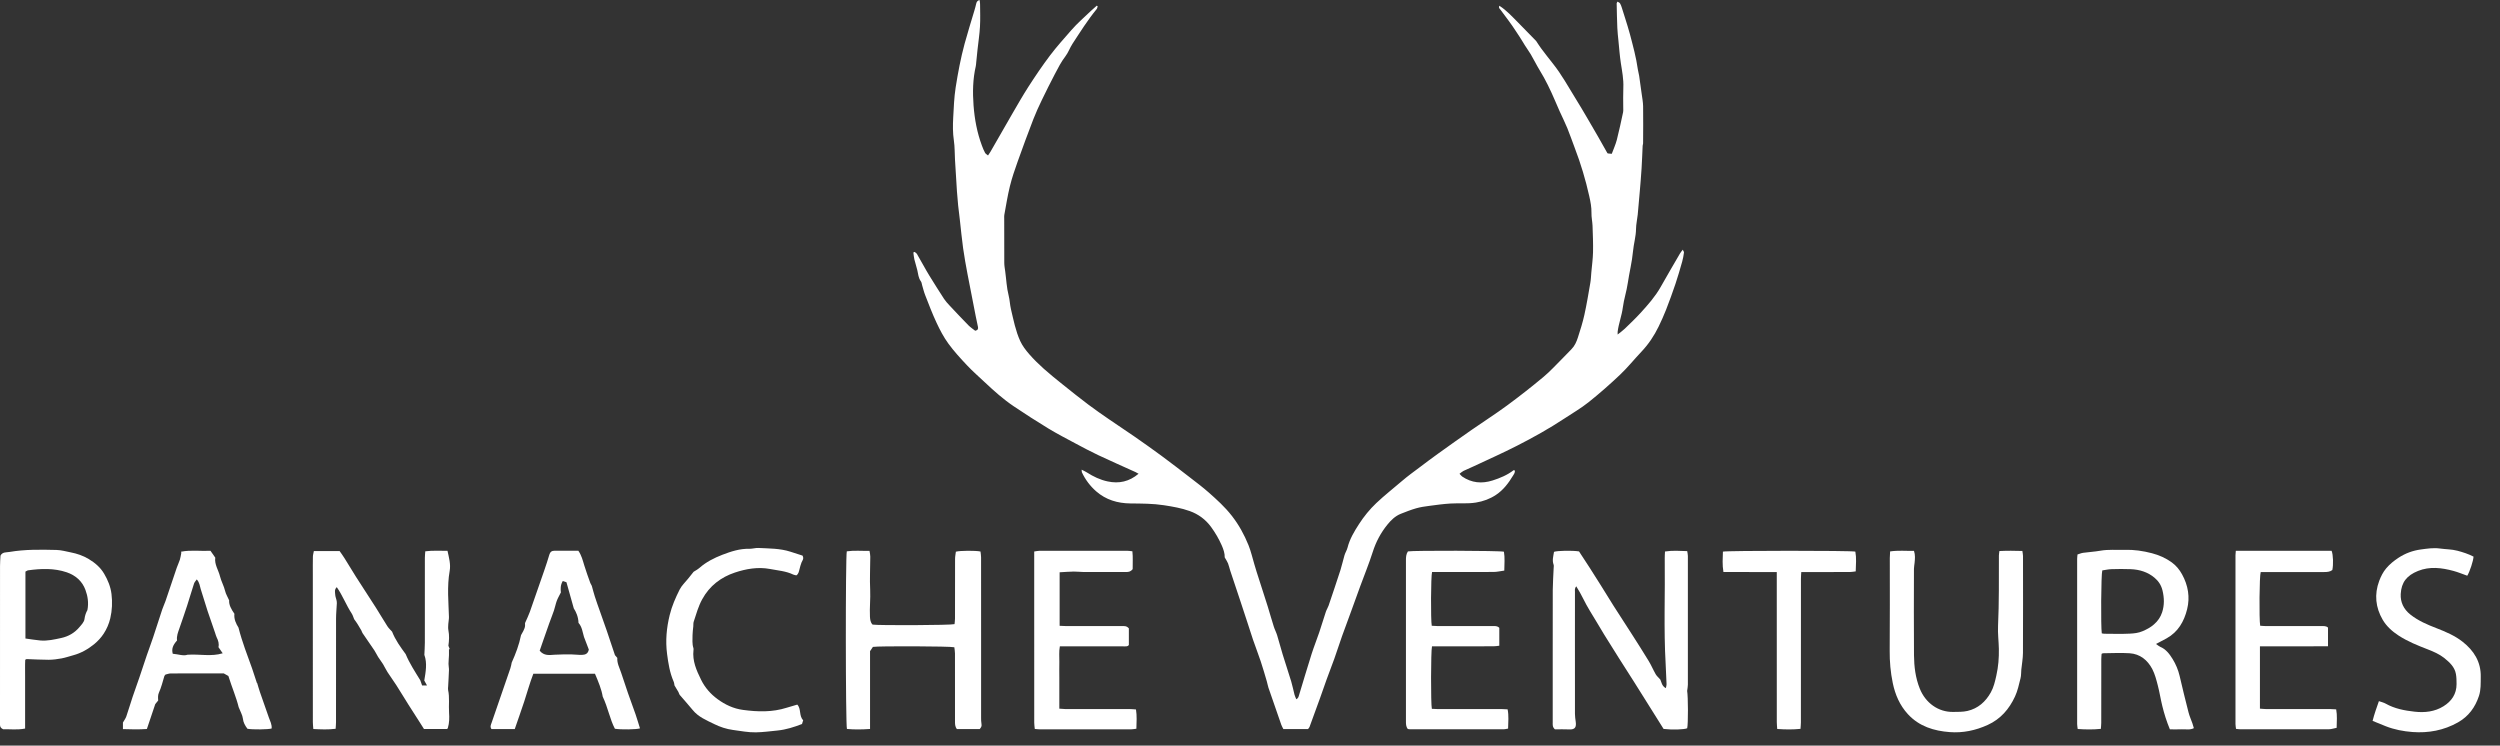 <svg width="114" height="34" viewBox="0 0 114 34" fill="none" xmlns="http://www.w3.org/2000/svg">
<rect x="0" y="0" width="114" height="34" fill="#333333" stroke="none"/>
<path d="M41.709 11.488C41.745 11.52 41.791 11.544 41.814 11.583C41.914 11.752 42.007 11.925 42.105 12.096C42.195 12.255 42.283 12.415 42.379 12.569C42.599 12.923 42.819 13.277 43.047 13.626C43.119 13.736 43.209 13.834 43.299 13.93C43.585 14.234 43.87 14.539 44.163 14.837C44.259 14.934 44.377 15.009 44.47 15.083C44.592 15.057 44.612 14.992 44.596 14.911C44.563 14.746 44.526 14.583 44.493 14.418C44.368 13.781 44.241 13.144 44.12 12.505C44.046 12.112 43.973 11.716 43.918 11.319C43.857 10.886 43.818 10.45 43.768 10.015C43.743 9.798 43.713 9.581 43.691 9.364C43.669 9.153 43.651 8.942 43.637 8.731C43.605 8.251 43.576 7.77 43.548 7.289C43.531 6.997 43.54 6.701 43.497 6.414C43.445 6.063 43.447 5.711 43.466 5.363C43.491 4.905 43.507 4.446 43.578 3.989C43.683 3.317 43.809 2.65 43.986 1.994C44.122 1.492 44.28 0.997 44.427 0.498C44.46 0.387 44.492 0.274 44.517 0.16C44.535 0.082 44.571 0.03 44.669 0C44.678 0.069 44.691 0.124 44.691 0.179C44.693 0.524 44.707 0.869 44.687 1.212C44.668 1.562 44.613 1.908 44.576 2.255C44.554 2.451 44.536 2.647 44.516 2.843C44.51 2.901 44.508 2.961 44.496 3.017C44.359 3.609 44.349 4.212 44.394 4.808C44.441 5.433 44.555 6.054 44.778 6.647C44.819 6.757 44.863 6.866 44.919 6.969C44.943 7.014 44.998 7.041 45.054 7.089C45.1 7.019 45.134 6.974 45.162 6.925C45.497 6.342 45.828 5.757 46.167 5.176C46.402 4.771 46.635 4.364 46.887 3.97C47.203 3.479 47.529 2.995 47.882 2.528C48.186 2.125 48.525 1.753 48.854 1.373C49.126 1.06 49.445 0.787 49.745 0.498C49.832 0.414 49.924 0.338 50.014 0.257C50.028 0.267 50.041 0.277 50.054 0.286C50.04 0.329 50.036 0.379 50.01 0.412C49.6 0.911 49.258 1.458 48.906 1.996C48.786 2.178 48.716 2.395 48.584 2.566C48.391 2.819 48.248 3.096 48.103 3.375C47.896 3.77 47.697 4.169 47.503 4.571C47.367 4.855 47.234 5.142 47.121 5.435C46.874 6.075 46.636 6.719 46.406 7.366C46.273 7.737 46.145 8.112 46.051 8.494C45.945 8.925 45.877 9.366 45.796 9.803C45.787 9.853 45.792 9.905 45.792 9.957C45.792 10.631 45.79 11.306 45.795 11.98C45.795 12.111 45.819 12.242 45.837 12.371C45.888 12.739 45.901 13.112 45.994 13.476C46.046 13.68 46.051 13.895 46.1 14.101C46.217 14.591 46.311 15.09 46.521 15.549C46.62 15.765 46.77 15.963 46.927 16.144C47.133 16.381 47.361 16.603 47.595 16.814C47.878 17.067 48.175 17.305 48.471 17.542C48.853 17.849 49.236 18.154 49.627 18.449C49.936 18.682 50.256 18.902 50.575 19.122C50.965 19.392 51.364 19.651 51.754 19.922C52.162 20.207 52.569 20.493 52.969 20.789C53.416 21.118 53.855 21.458 54.294 21.797C54.572 22.011 54.852 22.223 55.115 22.455C55.487 22.784 55.854 23.115 56.164 23.512C56.489 23.926 56.737 24.378 56.931 24.859C57.045 25.142 57.112 25.444 57.2 25.737C57.234 25.849 57.266 25.962 57.301 26.073C57.401 26.387 57.502 26.7 57.603 27.013C57.673 27.228 57.743 27.443 57.81 27.66C57.903 27.965 57.99 28.273 58.087 28.578C58.128 28.71 58.197 28.834 58.237 28.967C58.327 29.26 58.402 29.556 58.492 29.849C58.618 30.262 58.757 30.67 58.882 31.084C58.941 31.278 58.977 31.479 59.029 31.676C59.047 31.744 59.08 31.808 59.111 31.886C59.206 31.838 59.216 31.763 59.237 31.696C59.427 31.073 59.61 30.449 59.807 29.828C59.913 29.494 60.046 29.167 60.158 28.834C60.263 28.522 60.356 28.207 60.46 27.895C60.492 27.799 60.551 27.712 60.584 27.616C60.767 27.076 60.95 26.536 61.125 25.993C61.196 25.772 61.242 25.543 61.309 25.32C61.345 25.201 61.417 25.093 61.447 24.974C61.547 24.578 61.753 24.235 61.97 23.899C62.196 23.549 62.455 23.23 62.761 22.939C63.138 22.581 63.548 22.264 63.94 21.926C64.194 21.707 64.469 21.511 64.737 21.309C65.011 21.102 65.285 20.895 65.563 20.696C66.074 20.329 66.586 19.964 67.103 19.605C67.641 19.23 68.197 18.877 68.725 18.488C69.29 18.072 69.843 17.638 70.381 17.189C70.694 16.928 70.97 16.621 71.26 16.333C71.394 16.201 71.523 16.061 71.655 15.927C71.805 15.777 71.888 15.588 71.951 15.393C72.061 15.052 72.17 14.709 72.247 14.36C72.354 13.876 72.435 13.386 72.519 12.897C72.547 12.74 72.55 12.578 72.565 12.418C72.592 12.113 72.635 11.809 72.642 11.503C72.651 11.101 72.634 10.699 72.62 10.297C72.612 10.101 72.566 9.905 72.571 9.708C72.576 9.448 72.527 9.198 72.471 8.949C72.304 8.198 72.084 7.462 71.808 6.744C71.693 6.444 71.591 6.138 71.469 5.841C71.364 5.585 71.238 5.337 71.124 5.084C71.049 4.919 70.978 4.753 70.907 4.585C70.703 4.108 70.48 3.642 70.207 3.199C70.062 2.963 69.942 2.712 69.801 2.474C69.689 2.286 69.553 2.111 69.446 1.921C69.35 1.753 69.235 1.596 69.132 1.433C68.917 1.094 68.667 0.778 68.43 0.454C68.394 0.403 68.324 0.368 68.371 0.262C68.707 0.477 68.966 0.769 69.24 1.043C69.514 1.317 69.781 1.596 70.048 1.869C70.124 1.981 70.192 2.094 70.27 2.198C70.446 2.431 70.623 2.664 70.806 2.892C71.21 3.396 71.517 3.963 71.856 4.509C72.035 4.795 72.204 5.086 72.375 5.376C72.542 5.658 72.706 5.942 72.869 6.226C73.011 6.473 73.149 6.722 73.289 6.969C73.293 6.975 73.298 6.98 73.315 6.997C73.358 7.001 73.414 7.006 73.497 7.014C73.576 6.799 73.672 6.591 73.728 6.374C73.836 5.957 73.922 5.534 74.014 5.113C74.026 5.057 74.02 4.996 74.02 4.938C74.02 4.623 74.01 4.307 74.024 3.992C74.041 3.614 73.968 3.25 73.911 2.881C73.859 2.543 73.836 2.201 73.801 1.859C73.782 1.663 73.758 1.467 73.75 1.271C73.734 0.899 73.728 0.526 73.72 0.154C73.72 0.135 73.738 0.115 73.758 0.074C73.801 0.102 73.85 0.119 73.873 0.154C73.908 0.208 73.929 0.273 73.95 0.335C74.007 0.508 74.061 0.682 74.114 0.855C74.186 1.091 74.264 1.326 74.327 1.566C74.465 2.093 74.61 2.619 74.685 3.161C74.7 3.262 74.731 3.36 74.746 3.461C74.786 3.728 74.822 3.995 74.858 4.262C74.884 4.457 74.923 4.652 74.926 4.848C74.934 5.411 74.928 5.974 74.925 6.538C74.925 6.574 74.906 6.61 74.905 6.646C74.888 6.989 74.878 7.333 74.856 7.675C74.835 8.024 74.804 8.373 74.775 8.722C74.745 9.078 74.715 9.434 74.68 9.79C74.658 10.008 74.605 10.223 74.603 10.441C74.599 10.787 74.496 11.118 74.465 11.46C74.421 11.949 74.297 12.423 74.227 12.906C74.173 13.284 74.049 13.648 74.001 14.021C73.952 14.401 73.809 14.756 73.764 15.132C73.761 15.16 73.764 15.188 73.764 15.255C73.89 15.153 73.996 15.08 74.088 14.991C74.331 14.757 74.576 14.524 74.804 14.275C75.144 13.903 75.479 13.525 75.729 13.081C76.016 12.573 76.311 12.068 76.605 11.563C76.636 11.508 76.68 11.46 76.734 11.386C76.76 11.445 76.794 11.484 76.789 11.517C76.769 11.654 76.747 11.792 76.709 11.925C76.611 12.268 76.514 12.611 76.4 12.948C76.267 13.343 76.124 13.735 75.973 14.123C75.872 14.382 75.757 14.635 75.636 14.886C75.431 15.31 75.172 15.697 74.846 16.041C74.519 16.386 74.22 16.76 73.876 17.086C73.415 17.523 72.936 17.945 72.439 18.341C72.092 18.618 71.703 18.842 71.331 19.088C70.64 19.545 69.917 19.948 69.181 20.323C68.537 20.653 67.874 20.947 67.219 21.255C67.059 21.33 66.896 21.396 66.738 21.472C66.677 21.502 66.626 21.552 66.554 21.604C66.608 21.661 66.637 21.703 66.676 21.73C67.106 22.023 67.571 22.065 68.06 21.91C68.402 21.801 68.732 21.664 69.02 21.442C69.028 21.436 69.047 21.446 69.071 21.449C69.099 21.544 69.037 21.616 68.995 21.687C68.79 22.029 68.551 22.345 68.216 22.567C67.939 22.751 67.633 22.864 67.299 22.917C66.912 22.979 66.523 22.937 66.137 22.961C65.817 22.981 65.498 23.024 65.18 23.067C64.978 23.093 64.773 23.122 64.578 23.178C64.34 23.246 64.108 23.338 63.878 23.429C63.625 23.529 63.433 23.716 63.267 23.921C62.965 24.293 62.744 24.707 62.597 25.169C62.429 25.698 62.217 26.213 62.026 26.734C61.889 27.105 61.757 27.477 61.622 27.848C61.481 28.233 61.336 28.617 61.199 29.003C61.077 29.348 60.967 29.696 60.844 30.041C60.731 30.357 60.608 30.67 60.493 30.986C60.391 31.267 60.296 31.549 60.195 31.83C60.037 32.27 59.877 32.709 59.715 33.148C59.703 33.181 59.674 33.208 59.647 33.244H58.521C58.493 33.187 58.452 33.121 58.427 33.05C58.229 32.486 58.033 31.919 57.839 31.353C57.809 31.264 57.797 31.169 57.769 31.078C57.678 30.77 57.591 30.462 57.489 30.158C57.378 29.826 57.251 29.5 57.137 29.169C57.049 28.913 56.97 28.654 56.886 28.397C56.778 28.064 56.668 27.73 56.557 27.397C56.452 27.078 56.345 26.759 56.238 26.44C56.192 26.301 56.144 26.164 56.099 26.024C56.063 25.913 56.04 25.799 55.998 25.691C55.963 25.604 55.908 25.525 55.847 25.417C55.854 25.24 55.791 25.049 55.707 24.86C55.576 24.565 55.415 24.29 55.225 24.029C54.975 23.689 54.651 23.448 54.253 23.305C53.872 23.168 53.478 23.101 53.08 23.039C52.569 22.96 52.059 22.963 51.547 22.957C50.965 22.951 50.43 22.793 49.987 22.406C49.712 22.165 49.491 21.873 49.335 21.538C49.325 21.514 49.329 21.484 49.322 21.417C49.42 21.468 49.497 21.501 49.565 21.545C49.858 21.733 50.168 21.881 50.509 21.953C51.025 22.064 51.491 21.964 51.919 21.603C51.859 21.57 51.819 21.545 51.775 21.525C51.209 21.268 50.639 21.018 50.077 20.753C49.72 20.584 49.371 20.398 49.024 20.212C48.611 19.992 48.195 19.775 47.795 19.533C47.264 19.21 46.741 18.872 46.224 18.525C45.751 18.207 45.326 17.826 44.91 17.435C44.639 17.18 44.357 16.935 44.102 16.664C43.801 16.345 43.502 16.02 43.245 15.667C43.031 15.374 42.86 15.046 42.706 14.716C42.514 14.306 42.353 13.88 42.188 13.458C42.129 13.31 42.094 13.152 42.047 12.998C42.031 12.942 42.027 12.876 41.994 12.832C41.878 12.677 41.869 12.492 41.828 12.315C41.79 12.151 41.734 11.992 41.695 11.828C41.67 11.725 41.664 11.618 41.649 11.512C41.668 11.504 41.688 11.495 41.708 11.486L41.709 11.488Z" fill="white"/>
<path d="M17.878 28.801C18.032 29.194 18.267 29.51 18.499 29.828C18.67 30.24 18.913 30.611 19.165 31.021C19.183 31.072 19.213 31.16 19.248 31.258H19.472C19.421 31.166 19.384 31.1 19.347 31.032C19.412 30.638 19.488 30.242 19.351 29.862C19.359 29.668 19.373 29.486 19.373 29.305C19.375 28.014 19.373 26.724 19.374 25.434C19.374 25.341 19.386 25.248 19.393 25.14C19.738 25.093 20.064 25.123 20.406 25.117C20.473 25.43 20.56 25.729 20.505 26.035C20.442 26.39 20.429 26.745 20.434 27.102C20.439 27.445 20.464 27.788 20.472 28.131C20.475 28.239 20.448 28.348 20.442 28.457C20.437 28.552 20.429 28.649 20.447 28.741C20.493 28.974 20.481 29.206 20.447 29.445C20.466 29.493 20.486 29.548 20.508 29.602C20.496 29.603 20.484 29.604 20.473 29.605C20.473 29.696 20.476 29.789 20.473 29.88C20.468 30.012 20.453 30.142 20.452 30.273C20.452 30.367 20.476 30.461 20.473 30.554C20.465 30.807 20.448 31.06 20.435 31.314C20.432 31.365 20.423 31.418 20.434 31.467C20.509 31.808 20.454 32.154 20.477 32.496C20.493 32.731 20.492 32.962 20.424 33.188C20.419 33.202 20.41 33.213 20.393 33.242H19.333C19.274 33.148 19.209 33.044 19.143 32.941C18.97 32.671 18.795 32.403 18.625 32.132C18.439 31.837 18.26 31.537 18.072 31.244C17.943 31.042 17.799 30.849 17.669 30.647C17.593 30.531 17.539 30.403 17.466 30.285C17.398 30.173 17.314 30.072 17.244 29.96C17.182 29.862 17.136 29.754 17.071 29.657C16.894 29.392 16.71 29.131 16.53 28.867C16.506 28.832 16.499 28.785 16.477 28.747C16.376 28.571 16.273 28.397 16.149 28.234C16.112 28.147 16.088 28.052 16.037 27.975C15.787 27.595 15.627 27.161 15.357 26.774C15.234 26.894 15.283 27.015 15.287 27.123C15.29 27.201 15.325 27.279 15.342 27.357C15.352 27.407 15.363 27.458 15.36 27.508C15.35 27.741 15.324 27.974 15.324 28.207C15.32 29.783 15.322 31.359 15.322 32.936C15.322 33.029 15.311 33.121 15.305 33.232C14.962 33.277 14.638 33.261 14.287 33.243C14.279 33.127 14.266 33.028 14.266 32.929C14.265 30.679 14.265 28.428 14.265 26.177C14.265 25.913 14.262 25.649 14.268 25.385C14.269 25.302 14.296 25.22 14.312 25.129H15.487C15.561 25.236 15.639 25.341 15.708 25.452C15.885 25.735 16.054 26.021 16.232 26.301C16.535 26.775 16.845 27.243 17.146 27.717C17.323 27.994 17.486 28.28 17.664 28.555C17.727 28.653 17.816 28.732 17.878 28.802L17.878 28.801Z" fill="white"/>
<path d="M75.858 33.237C75.637 32.884 75.412 32.526 75.187 32.167C74.962 31.809 74.738 31.45 74.512 31.092C74.285 30.733 74.055 30.377 73.828 30.019C73.601 29.661 73.375 29.302 73.153 28.941C72.932 28.58 72.722 28.212 72.498 27.854C72.276 27.499 72.118 27.107 71.877 26.735C71.796 26.832 71.818 26.915 71.818 26.991C71.816 27.716 71.817 28.442 71.817 29.168C71.817 30.297 71.816 31.427 71.818 32.555C71.818 32.671 71.836 32.788 71.852 32.903C71.887 33.149 71.832 33.275 71.56 33.261C71.334 33.249 71.108 33.259 70.906 33.259C70.783 33.153 70.804 33.038 70.804 32.93C70.803 31.911 70.804 30.892 70.804 29.874C70.804 28.884 70.801 27.894 70.806 26.905C70.808 26.569 70.834 26.233 70.847 25.898C70.85 25.847 70.86 25.79 70.843 25.745C70.772 25.547 70.833 25.355 70.863 25.164C71.011 25.11 71.681 25.095 72.003 25.144C72.155 25.376 72.32 25.625 72.481 25.876C72.651 26.14 72.819 26.405 72.985 26.671C73.183 26.986 73.376 27.305 73.575 27.62C73.862 28.069 74.154 28.515 74.441 28.964C74.693 29.358 74.944 29.752 75.186 30.151C75.302 30.343 75.388 30.552 75.5 30.746C75.55 30.832 75.632 30.899 75.711 30.989C75.767 31.11 75.775 31.282 75.963 31.38C75.977 31.306 75.997 31.253 75.995 31.201C75.984 30.895 75.972 30.588 75.954 30.283C75.861 28.672 75.934 27.06 75.912 25.449C75.91 25.355 75.919 25.262 75.924 25.149C76.265 25.094 76.59 25.12 76.937 25.131C76.949 25.213 76.967 25.282 76.967 25.351C76.968 27.309 76.968 29.266 76.967 31.223C76.967 31.31 76.947 31.396 76.934 31.506C76.979 31.757 76.985 33.009 76.936 33.209C76.791 33.269 76.274 33.287 75.855 33.239L75.858 33.237Z" fill="white"/>
<path d="M39.792 28.482C40.067 28.525 43.345 28.512 43.527 28.461C43.533 28.385 43.547 28.301 43.548 28.215C43.549 27.306 43.548 26.397 43.551 25.488C43.551 25.374 43.576 25.26 43.588 25.157C43.785 25.105 44.479 25.101 44.711 25.149C44.719 25.231 44.737 25.321 44.737 25.412C44.738 26.556 44.738 27.7 44.738 28.844C44.738 30.134 44.738 31.424 44.738 32.716C44.738 32.818 44.738 32.922 44.757 33.021C44.775 33.116 44.737 33.175 44.674 33.246H43.635C43.543 33.13 43.548 33.005 43.548 32.88C43.548 31.854 43.549 30.827 43.547 29.8C43.547 29.701 43.527 29.602 43.518 29.515C43.328 29.465 40.069 29.455 39.805 29.498C39.767 29.555 39.722 29.621 39.674 29.693V33.241C39.303 33.267 38.959 33.272 38.62 33.24C38.557 33.047 38.552 25.361 38.614 25.141C38.946 25.092 39.287 25.126 39.65 25.12C39.664 25.215 39.686 25.299 39.685 25.382C39.684 25.888 39.655 26.394 39.68 26.898C39.699 27.307 39.649 27.713 39.67 28.122C39.678 28.258 39.693 28.383 39.79 28.483L39.792 28.482Z" fill="white"/>
<path d="M98.312 29.363C98.397 29.422 98.445 29.468 98.503 29.493C98.768 29.605 98.932 29.824 99.073 30.054C99.219 30.291 99.326 30.548 99.391 30.823C99.52 31.378 99.655 31.933 99.797 32.485C99.84 32.654 99.915 32.816 99.973 32.982C99.996 33.05 100.014 33.12 100.04 33.204C99.856 33.298 99.671 33.248 99.494 33.256C99.313 33.265 99.131 33.258 98.947 33.258C98.796 32.895 98.688 32.547 98.601 32.193C98.524 31.881 98.476 31.562 98.395 31.252C98.329 30.998 98.263 30.736 98.143 30.507C97.928 30.099 97.586 29.819 97.109 29.788C96.707 29.762 96.303 29.785 95.899 29.788C95.885 29.788 95.872 29.798 95.833 29.814C95.829 29.887 95.819 29.971 95.819 30.056C95.817 31.024 95.819 31.992 95.817 32.961C95.817 33.046 95.806 33.132 95.799 33.236C95.441 33.273 95.103 33.267 94.743 33.242C94.733 33.155 94.718 33.085 94.718 33.015C94.717 30.506 94.717 27.998 94.718 25.49C94.718 25.426 94.728 25.361 94.734 25.284C94.826 25.256 94.907 25.22 94.992 25.208C95.252 25.172 95.515 25.159 95.773 25.113C96.145 25.046 96.519 25.085 96.892 25.073C97.312 25.06 97.72 25.121 98.128 25.227C98.459 25.314 98.759 25.447 99.034 25.646C99.233 25.791 99.386 25.978 99.503 26.192C99.778 26.693 99.871 27.23 99.732 27.784C99.594 28.337 99.323 28.817 98.799 29.108C98.653 29.189 98.506 29.264 98.315 29.365L98.312 29.363ZM95.841 28.881C95.887 28.889 95.922 28.899 95.957 28.899C96.345 28.901 96.734 28.914 97.121 28.894C97.314 28.885 97.51 28.864 97.698 28.784C97.888 28.703 98.065 28.61 98.221 28.473C98.397 28.32 98.521 28.141 98.593 27.921C98.7 27.592 98.691 27.269 98.611 26.929C98.552 26.683 98.427 26.497 98.25 26.348C97.939 26.084 97.561 25.97 97.158 25.954C96.865 25.942 96.572 25.945 96.28 25.954C96.137 25.958 95.995 25.993 95.864 26.011C95.809 26.192 95.794 28.568 95.841 28.879V28.881Z" fill="white"/>
<path d="M29.184 33.214C29.023 33.266 28.325 33.278 28.039 33.231C27.809 32.793 27.727 32.279 27.483 31.763C27.433 31.441 27.285 31.085 27.13 30.721H24.321C24.162 31.129 24.044 31.564 23.904 31.991C23.766 32.41 23.617 32.825 23.473 33.245H22.411C22.334 33.139 22.386 33.049 22.416 32.962C22.701 32.132 22.989 31.304 23.273 30.474C23.306 30.38 23.319 30.279 23.333 30.216C23.52 29.8 23.669 29.407 23.759 28.962C23.93 28.669 23.956 28.591 23.941 28.412C24.023 28.224 24.102 28.067 24.16 27.904C24.38 27.283 24.595 26.661 24.809 26.039C24.895 25.79 24.978 25.541 25.052 25.288C25.087 25.171 25.152 25.115 25.271 25.115C25.638 25.115 26.004 25.115 26.373 25.115C26.517 25.321 26.573 25.551 26.642 25.779C26.725 26.051 26.823 26.32 26.92 26.589C26.94 26.642 26.982 26.687 26.993 26.74C27.036 26.892 27.075 27.047 27.123 27.197C27.192 27.412 27.268 27.625 27.344 27.838C27.452 28.146 27.564 28.454 27.67 28.764C27.793 29.122 27.911 29.483 28.042 29.875C28.063 29.898 28.105 29.948 28.149 30C28.132 30.242 28.248 30.451 28.322 30.671C28.428 30.981 28.528 31.294 28.635 31.604C28.748 31.928 28.87 32.249 28.982 32.574C29.054 32.785 29.116 32.999 29.183 33.212L29.184 33.214ZM25.83 26.55C25.778 26.533 25.719 26.514 25.662 26.495C25.55 26.681 25.56 26.87 25.576 27.015C25.499 27.169 25.431 27.282 25.387 27.404C25.335 27.544 25.31 27.694 25.261 27.837C25.193 28.038 25.113 28.233 25.042 28.432C24.944 28.706 24.849 28.982 24.753 29.257C24.703 29.399 24.655 29.543 24.61 29.672C24.81 29.916 25.054 29.87 25.297 29.855C25.544 29.841 25.792 29.839 26.04 29.84C26.207 29.841 26.376 29.869 26.543 29.862C26.674 29.856 26.811 29.825 26.85 29.62C26.785 29.448 26.707 29.247 26.63 29.044C26.563 28.825 26.545 28.588 26.38 28.403C26.373 28.126 26.262 27.89 26.165 27.743C26.039 27.294 25.937 26.93 25.83 26.55L25.83 26.55Z" fill="white"/>
<path d="M8.258 25.157C8.703 25.07 9.154 25.139 9.598 25.116C9.674 25.225 9.741 25.32 9.817 25.43C9.77 25.733 9.961 25.991 10.032 26.281C10.089 26.512 10.213 26.721 10.268 26.957C10.298 27.088 10.376 27.209 10.449 27.375C10.432 27.58 10.549 27.786 10.689 27.988C10.661 28.24 10.771 28.453 10.875 28.619C11.045 29.288 11.282 29.883 11.497 30.486C11.57 30.706 11.642 30.926 11.715 31.146C11.719 31.144 11.721 31.143 11.725 31.142C11.768 31.28 11.806 31.421 11.853 31.558C11.986 31.946 12.12 32.333 12.259 32.718C12.319 32.882 12.404 33.037 12.387 33.219C12.237 33.267 11.515 33.276 11.284 33.232C11.178 33.092 11.095 32.951 11.075 32.764C11.058 32.611 10.968 32.466 10.883 32.247C10.779 31.814 10.572 31.331 10.414 30.825C10.35 30.789 10.28 30.75 10.202 30.706C9.401 30.706 8.594 30.704 7.787 30.709C7.702 30.709 7.617 30.745 7.544 30.761C7.521 30.793 7.502 30.809 7.495 30.829C7.418 31.087 7.354 31.348 7.243 31.595C7.198 31.696 7.203 31.819 7.214 31.941C7.164 32.003 7.114 32.065 7.079 32.109C6.949 32.496 6.825 32.862 6.698 33.242C6.331 33.268 5.976 33.26 5.606 33.247V32.947C5.663 32.846 5.728 32.763 5.76 32.669C5.862 32.373 5.949 32.07 6.049 31.773C6.148 31.475 6.258 31.18 6.359 30.883C6.474 30.545 6.583 30.205 6.699 29.867C6.792 29.597 6.893 29.331 6.983 29.061C7.125 28.639 7.257 28.214 7.398 27.791C7.441 27.66 7.503 27.536 7.548 27.406C7.721 26.901 7.887 26.394 8.06 25.889C8.102 25.765 8.163 25.647 8.202 25.523C8.234 25.422 8.246 25.315 8.268 25.21L8.256 25.155L8.258 25.157ZM8.073 29.205C7.874 29.431 7.821 29.593 7.877 29.811C8.126 29.831 8.374 29.925 8.547 29.856C9.123 29.818 9.622 29.951 10.155 29.79C10.08 29.681 10.025 29.602 9.961 29.51C9.998 29.361 9.954 29.21 9.88 29.063C9.851 29.006 9.837 28.94 9.815 28.878C9.698 28.54 9.578 28.202 9.466 27.862C9.357 27.53 9.262 27.195 9.153 26.863C9.108 26.724 9.105 26.564 8.972 26.421C8.922 26.495 8.869 26.546 8.849 26.607C8.74 26.939 8.644 27.275 8.536 27.608C8.422 27.961 8.298 28.312 8.177 28.664C8.118 28.836 8.046 29.005 8.073 29.205Z" fill="white"/>
<path d="M91.173 25.127C91.531 25.109 91.864 25.113 92.22 25.124C92.231 25.212 92.249 25.281 92.249 25.351C92.251 26.824 92.254 28.298 92.247 29.771C92.246 30.025 92.197 30.279 92.172 30.532C92.159 30.663 92.169 30.799 92.137 30.924C92.066 31.207 92.006 31.5 91.884 31.761C91.62 32.331 91.23 32.789 90.637 33.058C90.085 33.309 89.509 33.43 88.911 33.384C88.187 33.33 87.516 33.125 87.001 32.567C86.628 32.162 86.42 31.676 86.31 31.145C86.209 30.658 86.165 30.166 86.17 29.665C86.183 28.258 86.174 26.85 86.175 25.443C86.175 25.35 86.183 25.257 86.189 25.145C86.56 25.09 86.914 25.126 87.278 25.121C87.342 25.313 87.322 25.486 87.306 25.659C87.297 25.754 87.277 25.848 87.276 25.941C87.274 27.253 87.267 28.566 87.278 29.878C87.283 30.397 87.345 30.911 87.542 31.401C87.803 32.055 88.389 32.475 89.063 32.464C89.281 32.46 89.506 32.468 89.716 32.419C90.198 32.307 90.543 32.001 90.782 31.572C90.915 31.333 90.973 31.073 91.033 30.806C91.124 30.402 91.156 29.999 91.148 29.59C91.141 29.239 91.094 28.888 91.111 28.539C91.161 27.471 91.146 26.402 91.15 25.334C91.15 25.277 91.162 25.221 91.173 25.127Z" fill="white"/>
<path d="M48.319 26.096V28.537C48.419 28.541 48.505 28.548 48.59 28.548C49.449 28.549 50.308 28.548 51.166 28.549C51.267 28.549 51.374 28.534 51.476 28.654V29.407C51.434 29.492 51.317 29.474 51.209 29.474C50.342 29.474 49.477 29.474 48.611 29.474C48.523 29.474 48.436 29.474 48.329 29.474C48.282 29.719 48.31 29.952 48.306 30.183C48.3 30.417 48.305 30.652 48.305 30.887C48.305 31.121 48.305 31.356 48.305 31.59C48.305 31.825 48.305 32.058 48.305 32.315C48.408 32.322 48.492 32.332 48.577 32.333C49.56 32.334 50.544 32.333 51.527 32.334C51.613 32.334 51.698 32.344 51.801 32.351C51.848 32.649 51.827 32.929 51.819 33.23C51.727 33.241 51.657 33.257 51.587 33.257C50.192 33.258 48.798 33.258 47.404 33.257C47.34 33.257 47.275 33.247 47.186 33.24C47.177 33.138 47.161 33.047 47.161 32.955C47.159 31.342 47.16 29.728 47.16 28.115C47.16 27.22 47.16 26.325 47.16 25.431V25.149C47.252 25.136 47.322 25.117 47.39 25.117C48.733 25.116 50.076 25.116 51.419 25.117C51.483 25.117 51.546 25.129 51.637 25.139C51.668 25.427 51.646 25.701 51.65 25.954C51.561 26.068 51.463 26.084 51.357 26.084C50.705 26.084 50.051 26.086 49.398 26.083C49.254 26.083 49.11 26.06 48.966 26.063C48.757 26.066 48.548 26.084 48.321 26.096H48.319Z" fill="white"/>
<path d="M64.201 25.144C64.437 25.098 68.394 25.107 68.579 25.158C68.627 25.43 68.6 25.711 68.596 26.019C68.42 26.042 68.263 26.081 68.106 26.081C67.248 26.087 66.39 26.084 65.532 26.084H65.302C65.247 26.267 65.238 28.284 65.288 28.535C65.368 28.54 65.453 28.547 65.538 28.548C66.382 28.549 67.225 28.548 68.069 28.549C68.171 28.549 68.277 28.534 68.368 28.63V29.445C68.27 29.456 68.186 29.471 68.102 29.471C67.25 29.474 66.399 29.473 65.548 29.473H65.299C65.245 29.677 65.242 32.103 65.292 32.322C65.371 32.325 65.457 32.333 65.543 32.333C66.519 32.333 67.495 32.333 68.47 32.333C68.557 32.333 68.642 32.341 68.747 32.346C68.807 32.641 68.774 32.922 68.769 33.223C68.693 33.236 68.632 33.256 68.57 33.256C67.147 33.257 65.723 33.257 64.3 33.256C64.264 33.256 64.228 33.247 64.197 33.243C64.107 33.13 64.111 33.006 64.111 32.881C64.111 31.891 64.111 30.902 64.111 29.911C64.111 28.459 64.111 27.008 64.111 25.556C64.111 25.416 64.113 25.278 64.201 25.143V25.144Z" fill="white"/>
<path d="M101.952 25.116C103.425 25.116 104.879 25.116 106.321 25.116C106.396 25.299 106.406 25.751 106.354 25.994C106.246 26.076 106.116 26.085 105.982 26.085C105.094 26.084 104.207 26.085 103.319 26.085H103.088C103.029 26.252 103.012 28.214 103.064 28.533C103.143 28.538 103.228 28.549 103.312 28.549C104.156 28.55 105 28.549 105.843 28.549C105.961 28.549 106.08 28.539 106.157 28.62V29.47C105.624 29.475 105.112 29.472 104.602 29.473C104.09 29.473 103.58 29.473 103.053 29.473V32.314C103.138 32.32 103.222 32.331 103.306 32.332C104.289 32.333 105.273 32.332 106.256 32.333C106.341 32.333 106.427 32.342 106.53 32.347C106.582 32.63 106.556 32.896 106.551 33.188C106.424 33.213 106.312 33.253 106.2 33.254C104.858 33.258 103.515 33.257 102.173 33.256C102.109 33.256 102.045 33.245 101.962 33.237C101.953 33.153 101.938 33.083 101.938 33.013C101.937 30.447 101.937 27.881 101.938 25.314C101.938 25.264 101.945 25.213 101.953 25.116H101.952Z" fill="white"/>
<path d="M1.151 30.084C1.137 30.332 1.147 30.594 1.145 30.855C1.143 31.119 1.145 31.384 1.145 31.648V32.418C1.145 32.68 1.145 32.943 1.145 33.222C0.788 33.294 0.453 33.244 0.145 33.255C0.038 33.206 0 33.141 0 33.052C0 32.993 0 32.934 0 32.876C0 30.522 0 28.168 0.001 25.814C0.001 25.654 0.015 25.495 0.022 25.337C0.11 25.162 0.291 25.193 0.431 25.169C1.142 25.047 1.861 25.061 2.578 25.078C2.794 25.083 3.01 25.146 3.225 25.188C3.513 25.244 3.79 25.338 4.043 25.49C4.328 25.661 4.579 25.872 4.75 26.164C4.918 26.45 5.042 26.751 5.084 27.085C5.129 27.459 5.115 27.827 5.029 28.194C4.969 28.447 4.867 28.684 4.727 28.897C4.613 29.072 4.464 29.234 4.302 29.367C4.019 29.599 3.702 29.782 3.342 29.879C3.165 29.927 2.992 29.988 2.812 30.022C2.619 30.058 2.421 30.084 2.226 30.086C1.89 30.087 1.554 30.065 1.218 30.054C1.205 30.054 1.192 30.066 1.151 30.084ZM1.16 26.065V29.116C1.394 29.148 1.616 29.186 1.839 29.206C2.164 29.234 2.479 29.16 2.794 29.092C3.119 29.021 3.395 28.863 3.61 28.611C3.708 28.496 3.836 28.366 3.852 28.232C3.872 28.064 3.926 27.924 3.986 27.821C4.052 27.479 3.998 27.178 3.896 26.899C3.75 26.5 3.443 26.233 3.043 26.097C2.468 25.902 1.876 25.926 1.285 26.006C1.244 26.012 1.207 26.043 1.161 26.065H1.16Z" fill="white"/>
<path d="M30.757 31.252C30.748 31.213 30.744 31.137 30.715 31.073C30.541 30.673 30.475 30.251 30.419 29.822C30.34 29.218 30.394 28.63 30.539 28.042C30.639 27.633 30.806 27.254 30.992 26.884C31.085 26.699 31.249 26.549 31.381 26.384C31.458 26.288 31.536 26.191 31.629 26.073C31.701 26.026 31.808 25.972 31.894 25.897C32.201 25.626 32.563 25.444 32.936 25.299C33.33 25.148 33.736 25.013 34.172 25.025C34.309 25.028 34.449 24.98 34.585 24.987C35.073 25.013 35.566 25.004 36.039 25.156C36.233 25.218 36.425 25.281 36.595 25.335C36.672 25.477 36.59 25.555 36.55 25.647C36.507 25.747 36.486 25.855 36.456 25.961C36.429 26.058 36.419 26.163 36.316 26.237C36.272 26.226 36.219 26.223 36.174 26.201C35.839 26.039 35.472 26.015 35.114 25.946C34.562 25.842 34.022 25.939 33.515 26.107C32.881 26.317 32.355 26.712 32.02 27.328C31.842 27.653 31.748 28.002 31.634 28.347C31.611 28.414 31.621 28.492 31.614 28.565C31.603 28.695 31.58 28.826 31.58 28.956C31.58 29.156 31.555 29.359 31.621 29.556C31.629 29.582 31.627 29.613 31.623 29.641C31.566 30.138 31.759 30.57 31.971 31C32.147 31.356 32.399 31.644 32.716 31.877C33.063 32.133 33.451 32.315 33.877 32.371C34.547 32.462 35.219 32.482 35.877 32.271C36.029 32.223 36.183 32.18 36.356 32.13C36.544 32.322 36.424 32.644 36.625 32.842C36.607 32.901 36.59 32.956 36.572 33.015C36.207 33.155 35.844 33.273 35.451 33.312C35.125 33.344 34.8 33.389 34.47 33.395C34.115 33.402 33.772 33.331 33.425 33.286C33.122 33.246 32.835 33.148 32.569 33.018C32.219 32.845 31.846 32.696 31.586 32.375C31.398 32.143 31.194 31.922 31.001 31.694C30.969 31.656 30.961 31.601 30.936 31.556C30.882 31.463 30.826 31.371 30.755 31.253L30.757 31.252Z" fill="white"/>
<path d="M112.508 26.253C112.29 26.176 112.088 26.09 111.878 26.034C111.341 25.889 110.798 25.819 110.262 26.035C109.749 26.242 109.502 26.552 109.473 27.087C109.453 27.463 109.61 27.783 109.911 28.022C110.272 28.309 110.689 28.485 111.114 28.649C111.532 28.811 111.947 28.989 112.299 29.267C112.809 29.669 113.136 30.182 113.122 30.863C113.117 31.155 113.135 31.446 113.041 31.733C112.868 32.255 112.567 32.667 112.083 32.941C111.437 33.306 110.735 33.435 110.007 33.38C109.595 33.348 109.181 33.27 108.79 33.116C108.593 33.039 108.399 32.958 108.19 32.872C108.272 32.552 108.373 32.269 108.478 31.972C108.599 32.015 108.701 32.037 108.787 32.086C109.198 32.318 109.651 32.402 110.108 32.453C110.566 32.505 111.023 32.455 111.424 32.205C111.791 31.977 112.021 31.646 112.019 31.193C112.019 31.04 112.017 30.885 111.99 30.735C111.932 30.41 111.699 30.2 111.458 30.006C111.233 29.828 110.971 29.714 110.705 29.611C110.247 29.434 109.791 29.251 109.377 28.982C109.086 28.793 108.824 28.558 108.65 28.26C108.325 27.701 108.262 27.104 108.492 26.488C108.57 26.281 108.667 26.087 108.811 25.916C108.972 25.725 109.16 25.574 109.369 25.436C109.683 25.23 110.026 25.105 110.389 25.056C110.674 25.018 110.96 24.971 111.259 25.012C111.525 25.05 111.798 25.044 112.061 25.114C112.315 25.182 112.564 25.262 112.793 25.382C112.785 25.57 112.622 26.069 112.508 26.251V26.253Z" fill="white"/>
<path d="M81.021 26.087C80.195 26.081 79.399 26.089 78.588 26.082C78.531 25.752 78.557 25.451 78.565 25.154C78.767 25.105 84.39 25.103 84.604 25.153C84.658 25.439 84.63 25.735 84.621 26.055C84.524 26.066 84.441 26.084 84.357 26.084C83.704 26.086 83.051 26.086 82.398 26.086C82.319 26.086 82.24 26.086 82.138 26.086C82.132 26.2 82.123 26.293 82.123 26.385C82.122 28.57 82.123 30.755 82.121 32.94C82.121 33.032 82.109 33.125 82.103 33.236C81.745 33.273 81.406 33.267 81.041 33.241C81.034 33.125 81.022 33.026 81.022 32.927C81.021 30.75 81.021 28.572 81.021 26.394C81.021 26.307 81.021 26.22 81.021 26.089V26.087Z" fill="white"/>
</svg>
